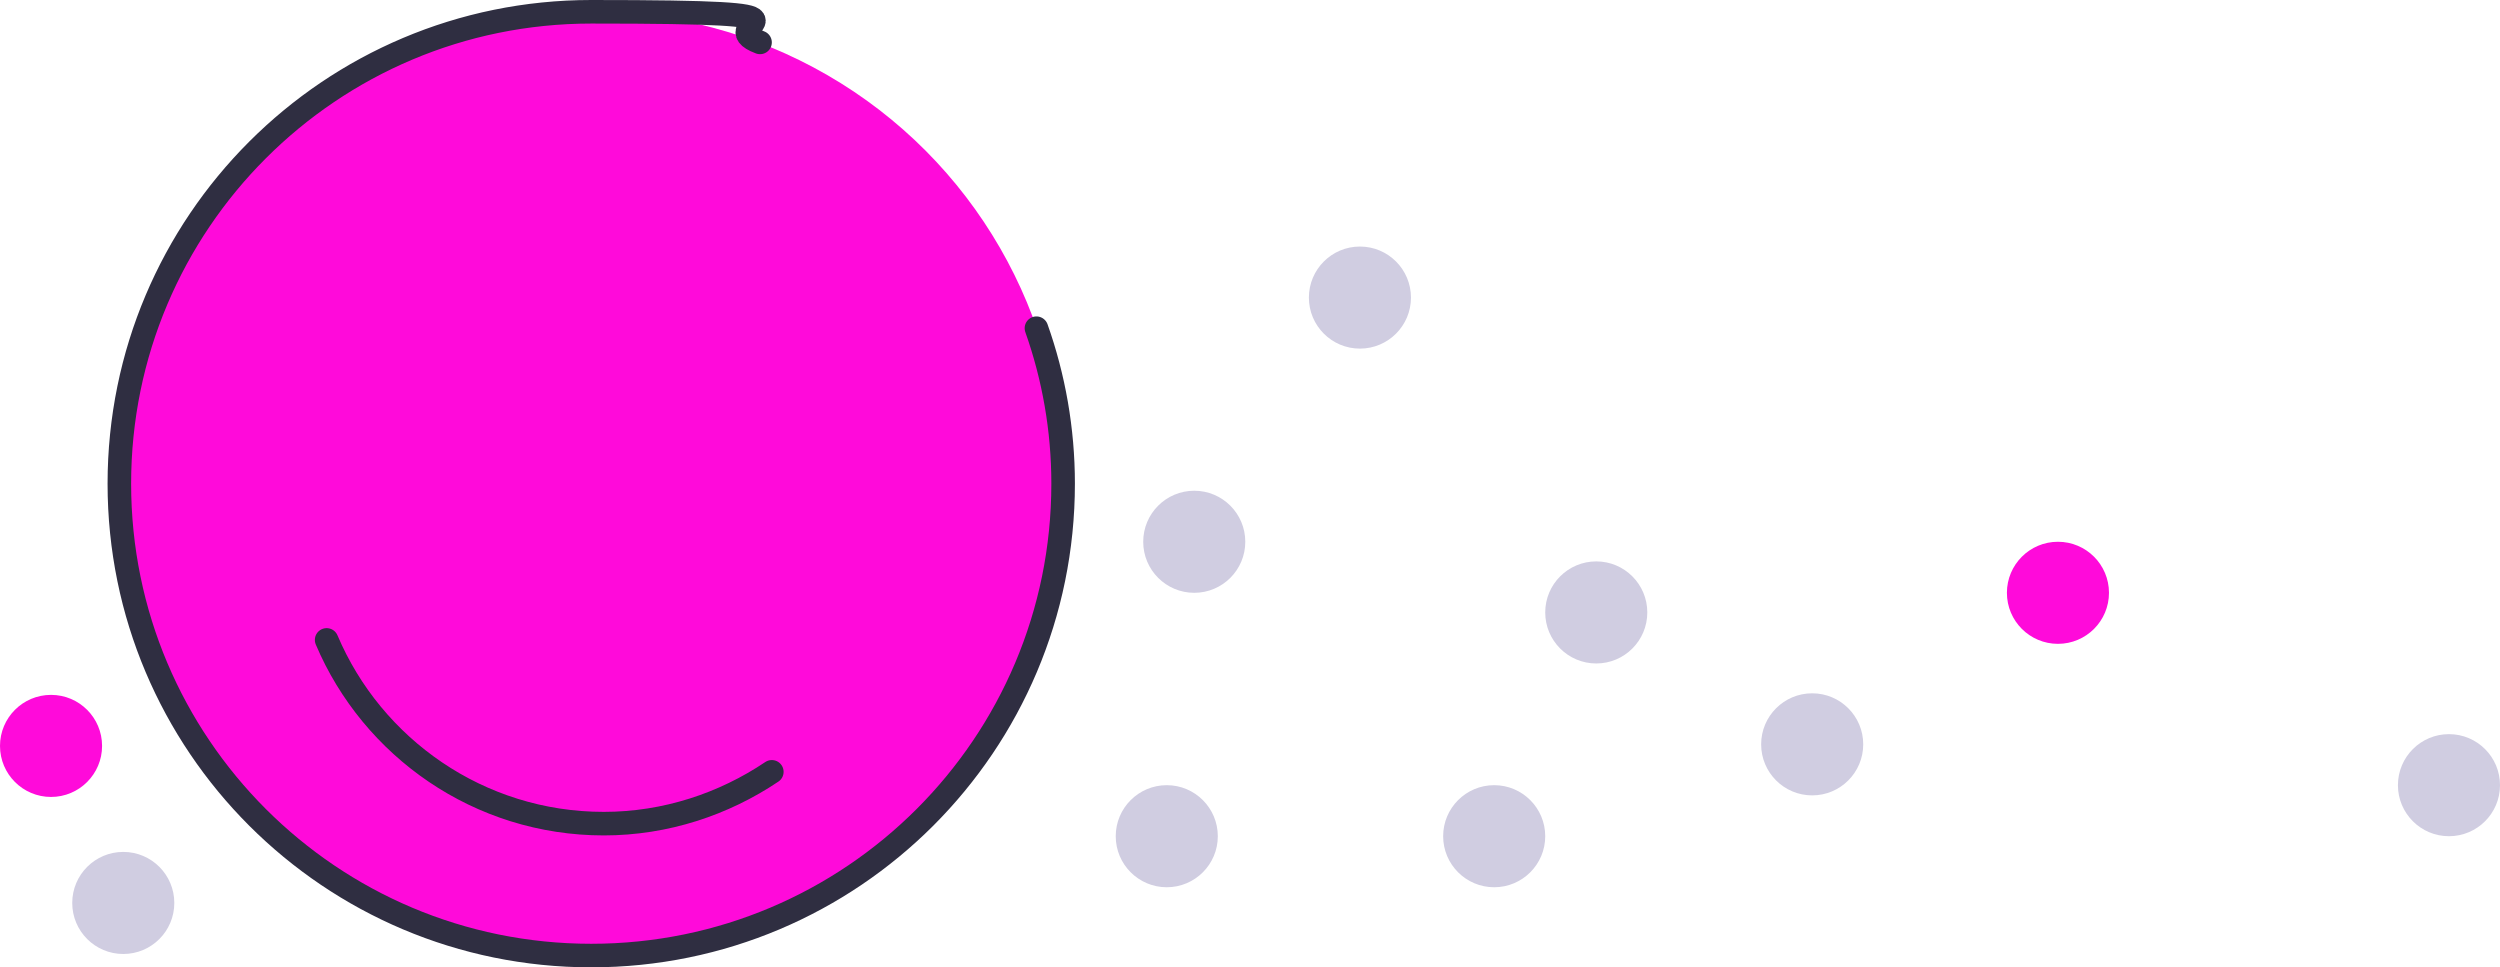 <?xml version="1.0" encoding="UTF-8"?>
<svg id="Layer_1" xmlns="http://www.w3.org/2000/svg" version="1.1" viewBox="0 0 318.4 123.2">
  <!-- Generator: Adobe Illustrator 29.4.0, SVG Export Plug-In . SVG Version: 2.1.0 Build 152)  -->
  <defs>
    <style>
      .st0 {
        fill: #ff0ada;
      }

      .st1 {
        fill: #d0cde1;
      }

      .st2 {
        fill: none;
        stroke: #2f2e41;
        stroke-linecap: round;
        stroke-linejoin: round;
        stroke-width: 3px;
      }
    </style>
  </defs>
  <circle class="st0" cx="75.3" cy="61.6" r="60.1"/>
  <path class="st2" d="M132,41.8c2.2,6.2,3.4,12.9,3.4,19.8,0,33.2-26.9,60.1-60.1,60.1S15.2,94.8,15.2,61.6,42.1,1.5,75.3,1.5s14.8,1.4,21.5,3.9"/>
  <path class="st2" d="M98.3,98.3c-6.1,4.1-13.5,6.6-21.4,6.6-15.9,0-29.5-9.7-35.3-23.4"/>
  <circle class="st0" cx="262.1" cy="75.5" r="6.5"/>
  <g>
    <circle class="st1" cx="15.7" cy="115" r="6.5"/>
    <circle class="st1" cx="230.8" cy="94.8" r="6.5"/>
    <circle class="st1" cx="311.9" cy="100" r="6.5"/>
    <circle class="st1" cx="190.3" cy="106.5" r="6.5"/>
    <circle class="st1" cx="152.1" cy="69" r="6.5"/>
    <circle class="st1" cx="203.3" cy="78" r="6.5"/>
    <circle class="st1" cx="148.6" cy="106.5" r="6.5"/>
    <circle class="st1" cx="173.2" cy="37.9" r="6.5"/>
    <circle class="st0" cx="6.5" cy="95" r="6.5"/>
  </g>
</svg>